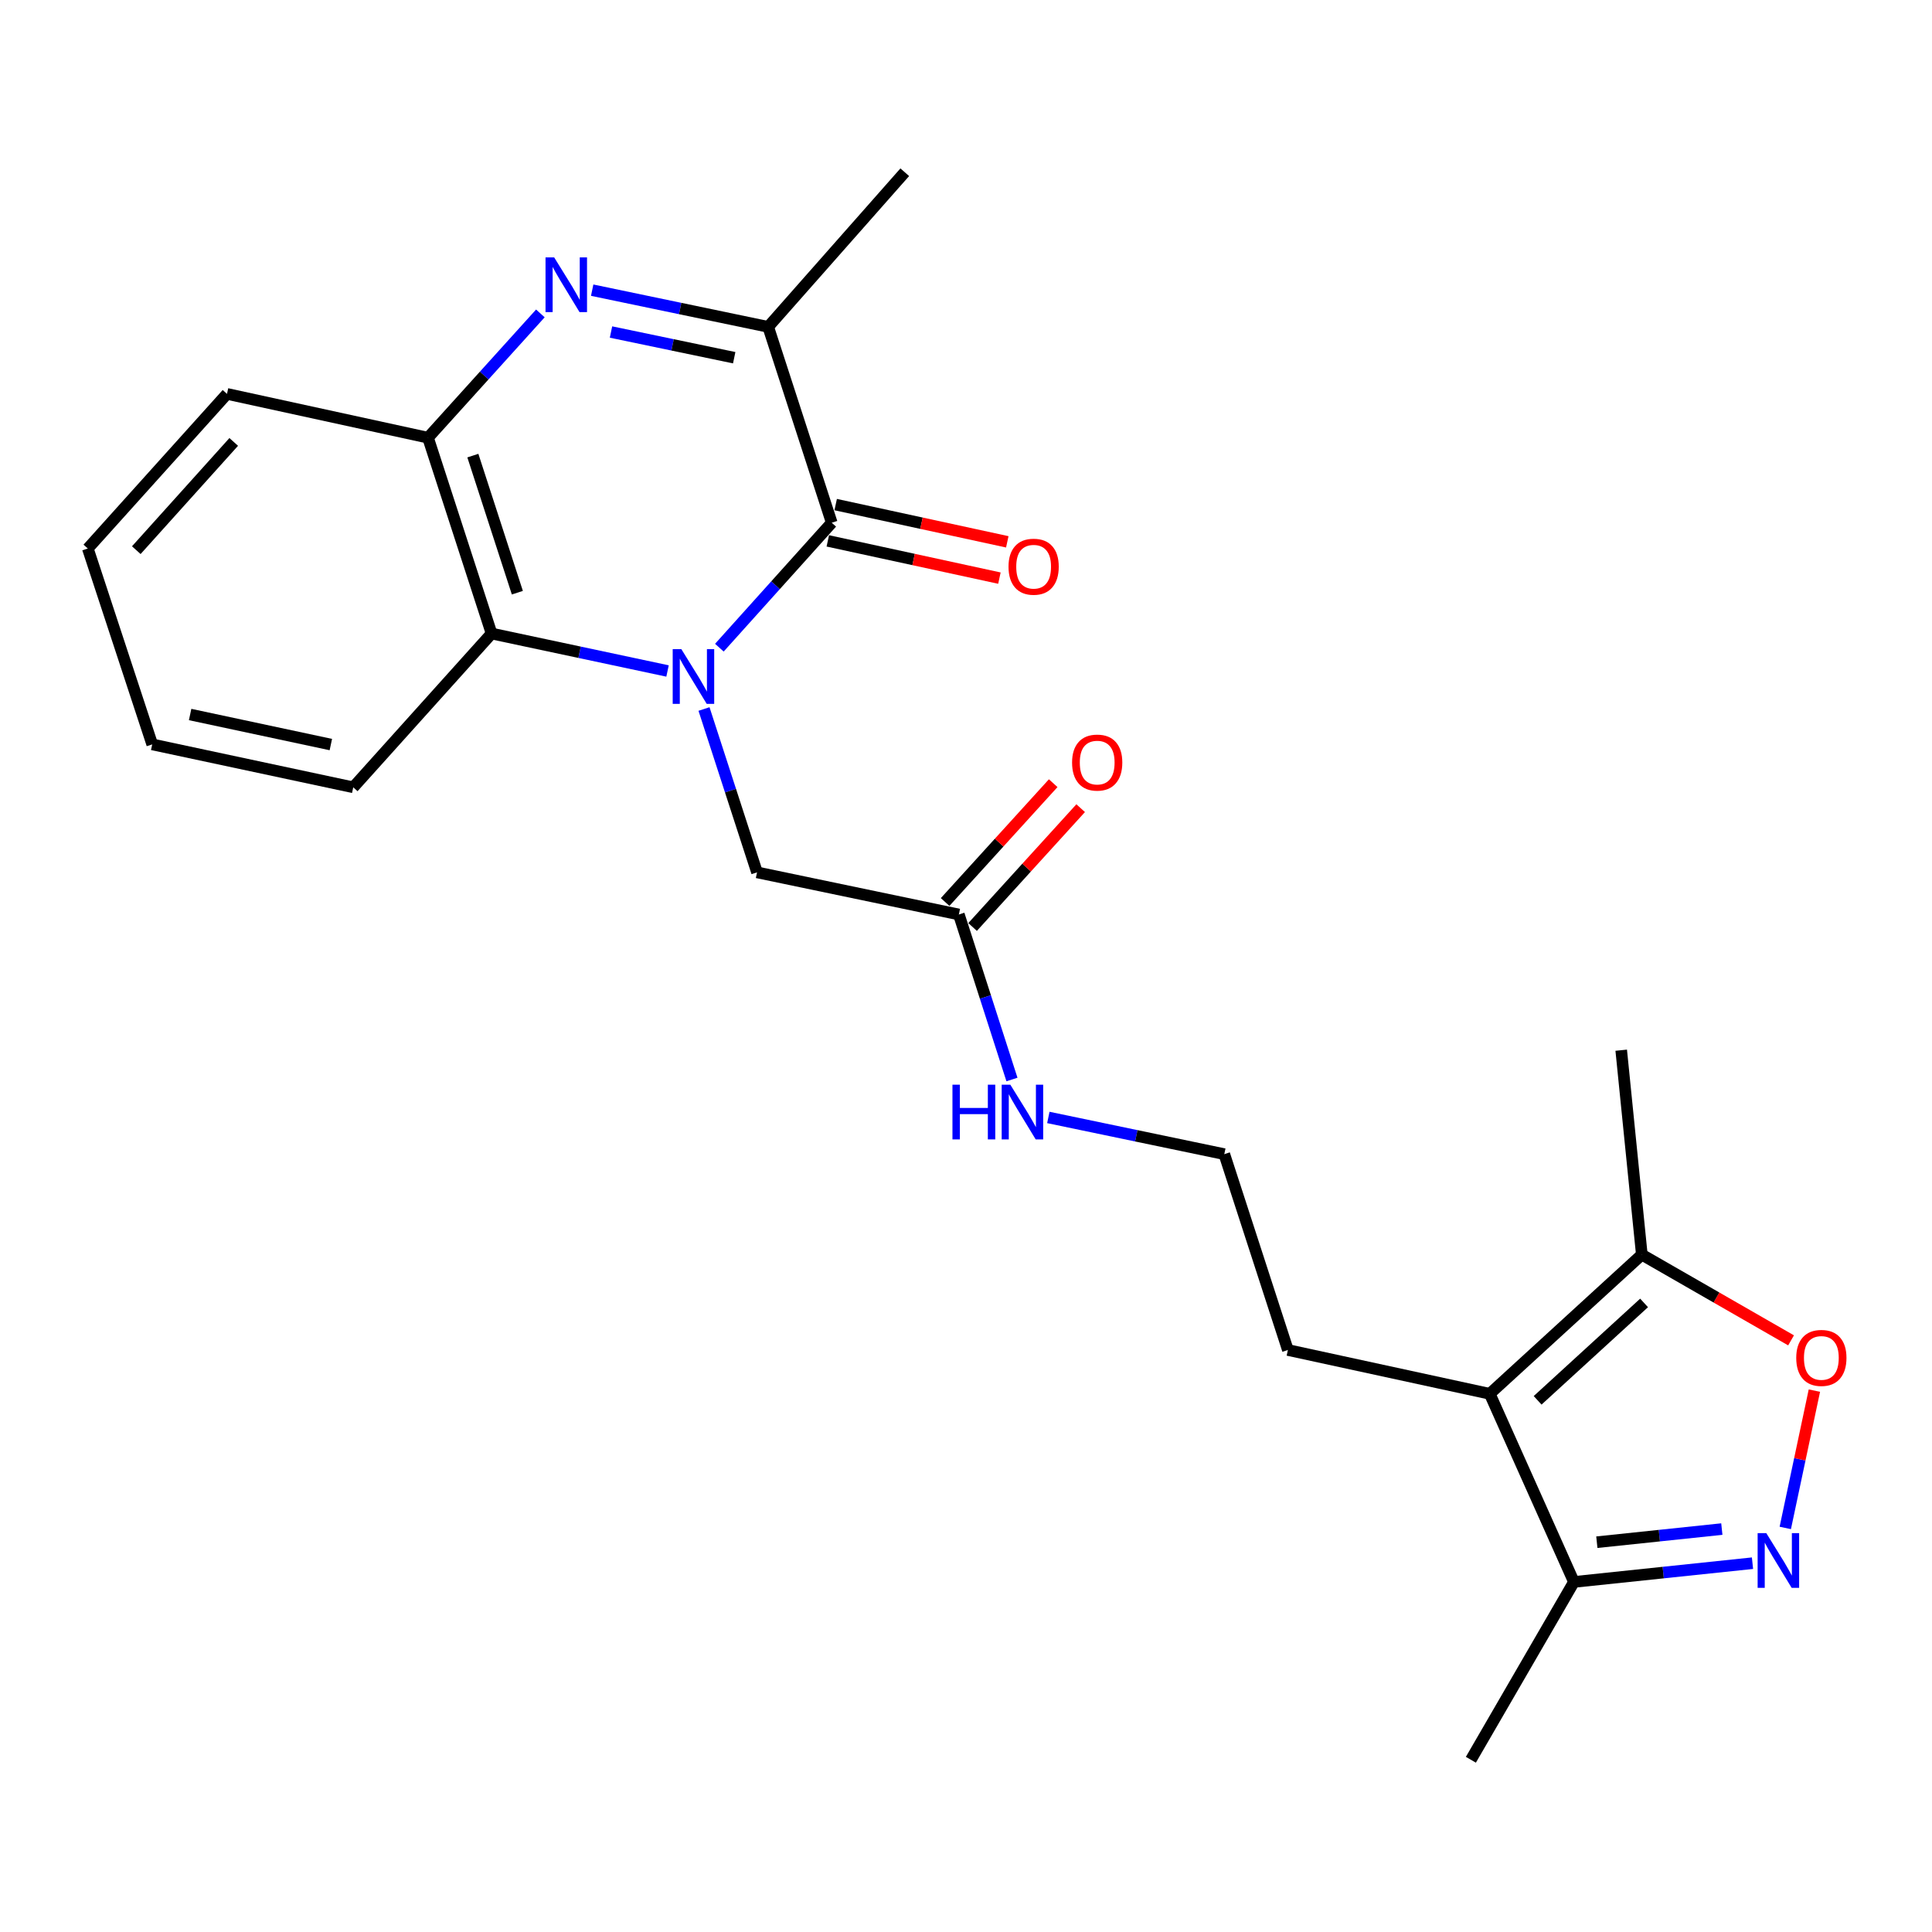 <?xml version='1.0' encoding='iso-8859-1'?>
<svg version='1.1' baseProfile='full'
              xmlns='http://www.w3.org/2000/svg'
                      xmlns:rdkit='http://www.rdkit.org/xml'
                      xmlns:xlink='http://www.w3.org/1999/xlink'
                  xml:space='preserve'
width='1000px' height='1000px' viewBox='0 0 1000 1000'>
<!-- END OF HEADER -->
<rect style='opacity:1.0;fill:#FFFFFF;stroke:none' width='1000' height='1000' x='0' y='0'> </rect>
<path class='bond-0' d='M 372.344,335.238 L 401.427,302.903' style='fill:none;fill-rule:evenodd;stroke:#0000FF;stroke-width:6px;stroke-linecap:butt;stroke-linejoin:miter;stroke-opacity:1' />
<path class='bond-0' d='M 401.427,302.903 L 430.509,270.567' style='fill:none;fill-rule:evenodd;stroke:#000000;stroke-width:6px;stroke-linecap:butt;stroke-linejoin:miter;stroke-opacity:1' />
<path class='bond-5' d='M 345.518,347.301 L 299.979,337.608' style='fill:none;fill-rule:evenodd;stroke:#0000FF;stroke-width:6px;stroke-linecap:butt;stroke-linejoin:miter;stroke-opacity:1' />
<path class='bond-5' d='M 299.979,337.608 L 254.441,327.915' style='fill:none;fill-rule:evenodd;stroke:#000000;stroke-width:6px;stroke-linecap:butt;stroke-linejoin:miter;stroke-opacity:1' />
<path class='bond-10' d='M 364.39,366.98 L 378.113,409.258' style='fill:none;fill-rule:evenodd;stroke:#0000FF;stroke-width:6px;stroke-linecap:butt;stroke-linejoin:miter;stroke-opacity:1' />
<path class='bond-10' d='M 378.113,409.258 L 391.836,451.536' style='fill:none;fill-rule:evenodd;stroke:#000000;stroke-width:6px;stroke-linecap:butt;stroke-linejoin:miter;stroke-opacity:1' />
<path class='bond-2' d='M 430.509,270.567 L 397.612,169.186' style='fill:none;fill-rule:evenodd;stroke:#000000;stroke-width:6px;stroke-linecap:butt;stroke-linejoin:miter;stroke-opacity:1' />
<path class='bond-12' d='M 428.471,279.958 L 472.883,289.596' style='fill:none;fill-rule:evenodd;stroke:#000000;stroke-width:6px;stroke-linecap:butt;stroke-linejoin:miter;stroke-opacity:1' />
<path class='bond-12' d='M 472.883,289.596 L 517.296,299.235' style='fill:none;fill-rule:evenodd;stroke:#FF0000;stroke-width:6px;stroke-linecap:butt;stroke-linejoin:miter;stroke-opacity:1' />
<path class='bond-12' d='M 432.547,261.176 L 476.959,270.815' style='fill:none;fill-rule:evenodd;stroke:#000000;stroke-width:6px;stroke-linecap:butt;stroke-linejoin:miter;stroke-opacity:1' />
<path class='bond-12' d='M 476.959,270.815 L 521.372,280.453' style='fill:none;fill-rule:evenodd;stroke:#FF0000;stroke-width:6px;stroke-linecap:butt;stroke-linejoin:miter;stroke-opacity:1' />
<path class='bond-1' d='M 279.695,162.224 L 250.614,194.39' style='fill:none;fill-rule:evenodd;stroke:#0000FF;stroke-width:6px;stroke-linecap:butt;stroke-linejoin:miter;stroke-opacity:1' />
<path class='bond-1' d='M 250.614,194.39 L 221.533,226.555' style='fill:none;fill-rule:evenodd;stroke:#000000;stroke-width:6px;stroke-linecap:butt;stroke-linejoin:miter;stroke-opacity:1' />
<path class='bond-24' d='M 306.512,150.19 L 352.062,159.688' style='fill:none;fill-rule:evenodd;stroke:#0000FF;stroke-width:6px;stroke-linecap:butt;stroke-linejoin:miter;stroke-opacity:1' />
<path class='bond-24' d='M 352.062,159.688 L 397.612,169.186' style='fill:none;fill-rule:evenodd;stroke:#000000;stroke-width:6px;stroke-linecap:butt;stroke-linejoin:miter;stroke-opacity:1' />
<path class='bond-24' d='M 316.254,171.854 L 348.139,178.503' style='fill:none;fill-rule:evenodd;stroke:#0000FF;stroke-width:6px;stroke-linecap:butt;stroke-linejoin:miter;stroke-opacity:1' />
<path class='bond-24' d='M 348.139,178.503 L 380.024,185.151' style='fill:none;fill-rule:evenodd;stroke:#000000;stroke-width:6px;stroke-linecap:butt;stroke-linejoin:miter;stroke-opacity:1' />
<path class='bond-17' d='M 397.612,169.186 L 468.306,89.15' style='fill:none;fill-rule:evenodd;stroke:#000000;stroke-width:6px;stroke-linecap:butt;stroke-linejoin:miter;stroke-opacity:1' />
<path class='bond-3' d='M 907.088,809.105 L 860.877,813.959' style='fill:none;fill-rule:evenodd;stroke:#0000FF;stroke-width:6px;stroke-linecap:butt;stroke-linejoin:miter;stroke-opacity:1' />
<path class='bond-3' d='M 860.877,813.959 L 814.666,818.812' style='fill:none;fill-rule:evenodd;stroke:#000000;stroke-width:6px;stroke-linecap:butt;stroke-linejoin:miter;stroke-opacity:1' />
<path class='bond-3' d='M 891.217,791.447 L 858.87,794.845' style='fill:none;fill-rule:evenodd;stroke:#0000FF;stroke-width:6px;stroke-linecap:butt;stroke-linejoin:miter;stroke-opacity:1' />
<path class='bond-3' d='M 858.87,794.845 L 826.522,798.242' style='fill:none;fill-rule:evenodd;stroke:#000000;stroke-width:6px;stroke-linecap:butt;stroke-linejoin:miter;stroke-opacity:1' />
<path class='bond-26' d='M 924.058,790.856 L 931.591,755.32' style='fill:none;fill-rule:evenodd;stroke:#0000FF;stroke-width:6px;stroke-linecap:butt;stroke-linejoin:miter;stroke-opacity:1' />
<path class='bond-26' d='M 931.591,755.32 L 939.123,719.783' style='fill:none;fill-rule:evenodd;stroke:#FF0000;stroke-width:6px;stroke-linecap:butt;stroke-linejoin:miter;stroke-opacity:1' />
<path class='bond-4' d='M 771.092,721.436 L 666.604,698.757' style='fill:none;fill-rule:evenodd;stroke:#000000;stroke-width:6px;stroke-linecap:butt;stroke-linejoin:miter;stroke-opacity:1' />
<path class='bond-8' d='M 771.092,721.436 L 849.805,649.407' style='fill:none;fill-rule:evenodd;stroke:#000000;stroke-width:6px;stroke-linecap:butt;stroke-linejoin:miter;stroke-opacity:1' />
<path class='bond-8' d='M 795.874,724.81 L 850.973,674.39' style='fill:none;fill-rule:evenodd;stroke:#000000;stroke-width:6px;stroke-linecap:butt;stroke-linejoin:miter;stroke-opacity:1' />
<path class='bond-9' d='M 771.092,721.436 L 814.666,818.812' style='fill:none;fill-rule:evenodd;stroke:#000000;stroke-width:6px;stroke-linecap:butt;stroke-linejoin:miter;stroke-opacity:1' />
<path class='bond-6' d='M 254.441,327.915 L 221.533,226.555' style='fill:none;fill-rule:evenodd;stroke:#000000;stroke-width:6px;stroke-linecap:butt;stroke-linejoin:miter;stroke-opacity:1' />
<path class='bond-6' d='M 267.784,306.776 L 244.749,235.824' style='fill:none;fill-rule:evenodd;stroke:#000000;stroke-width:6px;stroke-linecap:butt;stroke-linejoin:miter;stroke-opacity:1' />
<path class='bond-18' d='M 254.441,327.915 L 182.839,407.514' style='fill:none;fill-rule:evenodd;stroke:#000000;stroke-width:6px;stroke-linecap:butt;stroke-linejoin:miter;stroke-opacity:1' />
<path class='bond-19' d='M 221.533,226.555 L 117.494,203.877' style='fill:none;fill-rule:evenodd;stroke:#000000;stroke-width:6px;stroke-linecap:butt;stroke-linejoin:miter;stroke-opacity:1' />
<path class='bond-7' d='M 927.05,693.768 L 888.428,671.587' style='fill:none;fill-rule:evenodd;stroke:#FF0000;stroke-width:6px;stroke-linecap:butt;stroke-linejoin:miter;stroke-opacity:1' />
<path class='bond-7' d='M 888.428,671.587 L 849.805,649.407' style='fill:none;fill-rule:evenodd;stroke:#000000;stroke-width:6px;stroke-linecap:butt;stroke-linejoin:miter;stroke-opacity:1' />
<path class='bond-20' d='M 849.805,649.407 L 839.138,543.585' style='fill:none;fill-rule:evenodd;stroke:#000000;stroke-width:6px;stroke-linecap:butt;stroke-linejoin:miter;stroke-opacity:1' />
<path class='bond-21' d='M 814.666,818.812 L 761.323,910.851' style='fill:none;fill-rule:evenodd;stroke:#000000;stroke-width:6px;stroke-linecap:butt;stroke-linejoin:miter;stroke-opacity:1' />
<path class='bond-11' d='M 391.836,451.536 L 496.302,473.339' style='fill:none;fill-rule:evenodd;stroke:#000000;stroke-width:6px;stroke-linecap:butt;stroke-linejoin:miter;stroke-opacity:1' />
<path class='bond-13' d='M 503.411,479.805 L 531.381,449.056' style='fill:none;fill-rule:evenodd;stroke:#000000;stroke-width:6px;stroke-linecap:butt;stroke-linejoin:miter;stroke-opacity:1' />
<path class='bond-13' d='M 531.381,449.056 L 559.352,418.308' style='fill:none;fill-rule:evenodd;stroke:#FF0000;stroke-width:6px;stroke-linecap:butt;stroke-linejoin:miter;stroke-opacity:1' />
<path class='bond-13' d='M 489.194,466.873 L 517.164,436.124' style='fill:none;fill-rule:evenodd;stroke:#000000;stroke-width:6px;stroke-linecap:butt;stroke-linejoin:miter;stroke-opacity:1' />
<path class='bond-13' d='M 517.164,436.124 L 545.135,405.375' style='fill:none;fill-rule:evenodd;stroke:#FF0000;stroke-width:6px;stroke-linecap:butt;stroke-linejoin:miter;stroke-opacity:1' />
<path class='bond-14' d='M 496.302,473.339 L 510.045,516.044' style='fill:none;fill-rule:evenodd;stroke:#000000;stroke-width:6px;stroke-linecap:butt;stroke-linejoin:miter;stroke-opacity:1' />
<path class='bond-14' d='M 510.045,516.044 L 523.788,558.75' style='fill:none;fill-rule:evenodd;stroke:#0000FF;stroke-width:6px;stroke-linecap:butt;stroke-linejoin:miter;stroke-opacity:1' />
<path class='bond-16' d='M 542.618,578.392 L 588.157,587.889' style='fill:none;fill-rule:evenodd;stroke:#0000FF;stroke-width:6px;stroke-linecap:butt;stroke-linejoin:miter;stroke-opacity:1' />
<path class='bond-16' d='M 588.157,587.889 L 633.697,597.387' style='fill:none;fill-rule:evenodd;stroke:#000000;stroke-width:6px;stroke-linecap:butt;stroke-linejoin:miter;stroke-opacity:1' />
<path class='bond-15' d='M 666.604,698.757 L 633.697,597.387' style='fill:none;fill-rule:evenodd;stroke:#000000;stroke-width:6px;stroke-linecap:butt;stroke-linejoin:miter;stroke-opacity:1' />
<path class='bond-22' d='M 182.839,407.514 L 78.789,385.294' style='fill:none;fill-rule:evenodd;stroke:#000000;stroke-width:6px;stroke-linecap:butt;stroke-linejoin:miter;stroke-opacity:1' />
<path class='bond-22' d='M 171.245,385.385 L 98.41,369.832' style='fill:none;fill-rule:evenodd;stroke:#000000;stroke-width:6px;stroke-linecap:butt;stroke-linejoin:miter;stroke-opacity:1' />
<path class='bond-25' d='M 117.494,203.877 L 45.455,283.913' style='fill:none;fill-rule:evenodd;stroke:#000000;stroke-width:6px;stroke-linecap:butt;stroke-linejoin:miter;stroke-opacity:1' />
<path class='bond-25' d='M 120.973,228.74 L 70.545,284.765' style='fill:none;fill-rule:evenodd;stroke:#000000;stroke-width:6px;stroke-linecap:butt;stroke-linejoin:miter;stroke-opacity:1' />
<path class='bond-23' d='M 78.789,385.294 L 45.455,283.913' style='fill:none;fill-rule:evenodd;stroke:#000000;stroke-width:6px;stroke-linecap:butt;stroke-linejoin:miter;stroke-opacity:1' />
<path  class='atom-0' d='M 352.668 335.995
L 361.948 350.995
Q 362.868 352.475, 364.348 355.155
Q 365.828 357.835, 365.908 357.995
L 365.908 335.995
L 369.668 335.995
L 369.668 364.315
L 365.788 364.315
L 355.828 347.915
Q 354.668 345.995, 353.428 343.795
Q 352.228 341.595, 351.868 340.915
L 351.868 364.315
L 348.188 364.315
L 348.188 335.995
L 352.668 335.995
' fill='#0000FF'/>
<path  class='atom-2' d='M 286.843 133.234
L 296.123 148.234
Q 297.043 149.714, 298.523 152.394
Q 300.003 155.074, 300.083 155.234
L 300.083 133.234
L 303.843 133.234
L 303.843 161.554
L 299.963 161.554
L 290.003 145.154
Q 288.843 143.234, 287.603 141.034
Q 286.403 138.834, 286.043 138.154
L 286.043 161.554
L 282.363 161.554
L 282.363 133.234
L 286.843 133.234
' fill='#0000FF'/>
<path  class='atom-4' d='M 914.228 793.537
L 923.508 808.537
Q 924.428 810.017, 925.908 812.697
Q 927.388 815.377, 927.468 815.537
L 927.468 793.537
L 931.228 793.537
L 931.228 821.857
L 927.348 821.857
L 917.388 805.457
Q 916.228 803.537, 914.988 801.337
Q 913.788 799.137, 913.428 798.457
L 913.428 821.857
L 909.748 821.857
L 909.748 793.537
L 914.228 793.537
' fill='#0000FF'/>
<path  class='atom-8' d='M 929.729 702.852
Q 929.729 696.052, 933.089 692.252
Q 936.449 688.452, 942.729 688.452
Q 949.009 688.452, 952.369 692.252
Q 955.729 696.052, 955.729 702.852
Q 955.729 709.732, 952.329 713.652
Q 948.929 717.532, 942.729 717.532
Q 936.489 717.532, 933.089 713.652
Q 929.729 709.772, 929.729 702.852
M 942.729 714.332
Q 947.049 714.332, 949.369 711.452
Q 951.729 708.532, 951.729 702.852
Q 951.729 697.292, 949.369 694.492
Q 947.049 691.652, 942.729 691.652
Q 938.409 691.652, 936.049 694.452
Q 933.729 697.252, 933.729 702.852
Q 933.729 708.572, 936.049 711.452
Q 938.409 714.332, 942.729 714.332
' fill='#FF0000'/>
<path  class='atom-13' d='M 522.007 293.325
Q 522.007 286.525, 525.367 282.725
Q 528.727 278.925, 535.007 278.925
Q 541.287 278.925, 544.647 282.725
Q 548.007 286.525, 548.007 293.325
Q 548.007 300.205, 544.607 304.125
Q 541.207 308.005, 535.007 308.005
Q 528.767 308.005, 525.367 304.125
Q 522.007 300.245, 522.007 293.325
M 535.007 304.805
Q 539.327 304.805, 541.647 301.925
Q 544.007 299.005, 544.007 293.325
Q 544.007 287.765, 541.647 284.965
Q 539.327 282.125, 535.007 282.125
Q 530.687 282.125, 528.327 284.925
Q 526.007 287.725, 526.007 293.325
Q 526.007 299.045, 528.327 301.925
Q 530.687 304.805, 535.007 304.805
' fill='#FF0000'/>
<path  class='atom-14' d='M 554.904 394.706
Q 554.904 387.906, 558.264 384.106
Q 561.624 380.306, 567.904 380.306
Q 574.184 380.306, 577.544 384.106
Q 580.904 387.906, 580.904 394.706
Q 580.904 401.586, 577.504 405.506
Q 574.104 409.386, 567.904 409.386
Q 561.664 409.386, 558.264 405.506
Q 554.904 401.626, 554.904 394.706
M 567.904 406.186
Q 572.224 406.186, 574.544 403.306
Q 576.904 400.386, 576.904 394.706
Q 576.904 389.146, 574.544 386.346
Q 572.224 383.506, 567.904 383.506
Q 563.584 383.506, 561.224 386.306
Q 558.904 389.106, 558.904 394.706
Q 558.904 400.426, 561.224 403.306
Q 563.584 406.186, 567.904 406.186
' fill='#FF0000'/>
<path  class='atom-15' d='M 492.989 561.435
L 496.829 561.435
L 496.829 573.475
L 511.309 573.475
L 511.309 561.435
L 515.149 561.435
L 515.149 589.755
L 511.309 589.755
L 511.309 576.675
L 496.829 576.675
L 496.829 589.755
L 492.989 589.755
L 492.989 561.435
' fill='#0000FF'/>
<path  class='atom-15' d='M 522.949 561.435
L 532.229 576.435
Q 533.149 577.915, 534.629 580.595
Q 536.109 583.275, 536.189 583.435
L 536.189 561.435
L 539.949 561.435
L 539.949 589.755
L 536.069 589.755
L 526.109 573.355
Q 524.949 571.435, 523.709 569.235
Q 522.509 567.035, 522.149 566.355
L 522.149 589.755
L 518.469 589.755
L 518.469 561.435
L 522.949 561.435
' fill='#0000FF'/>
</svg>
